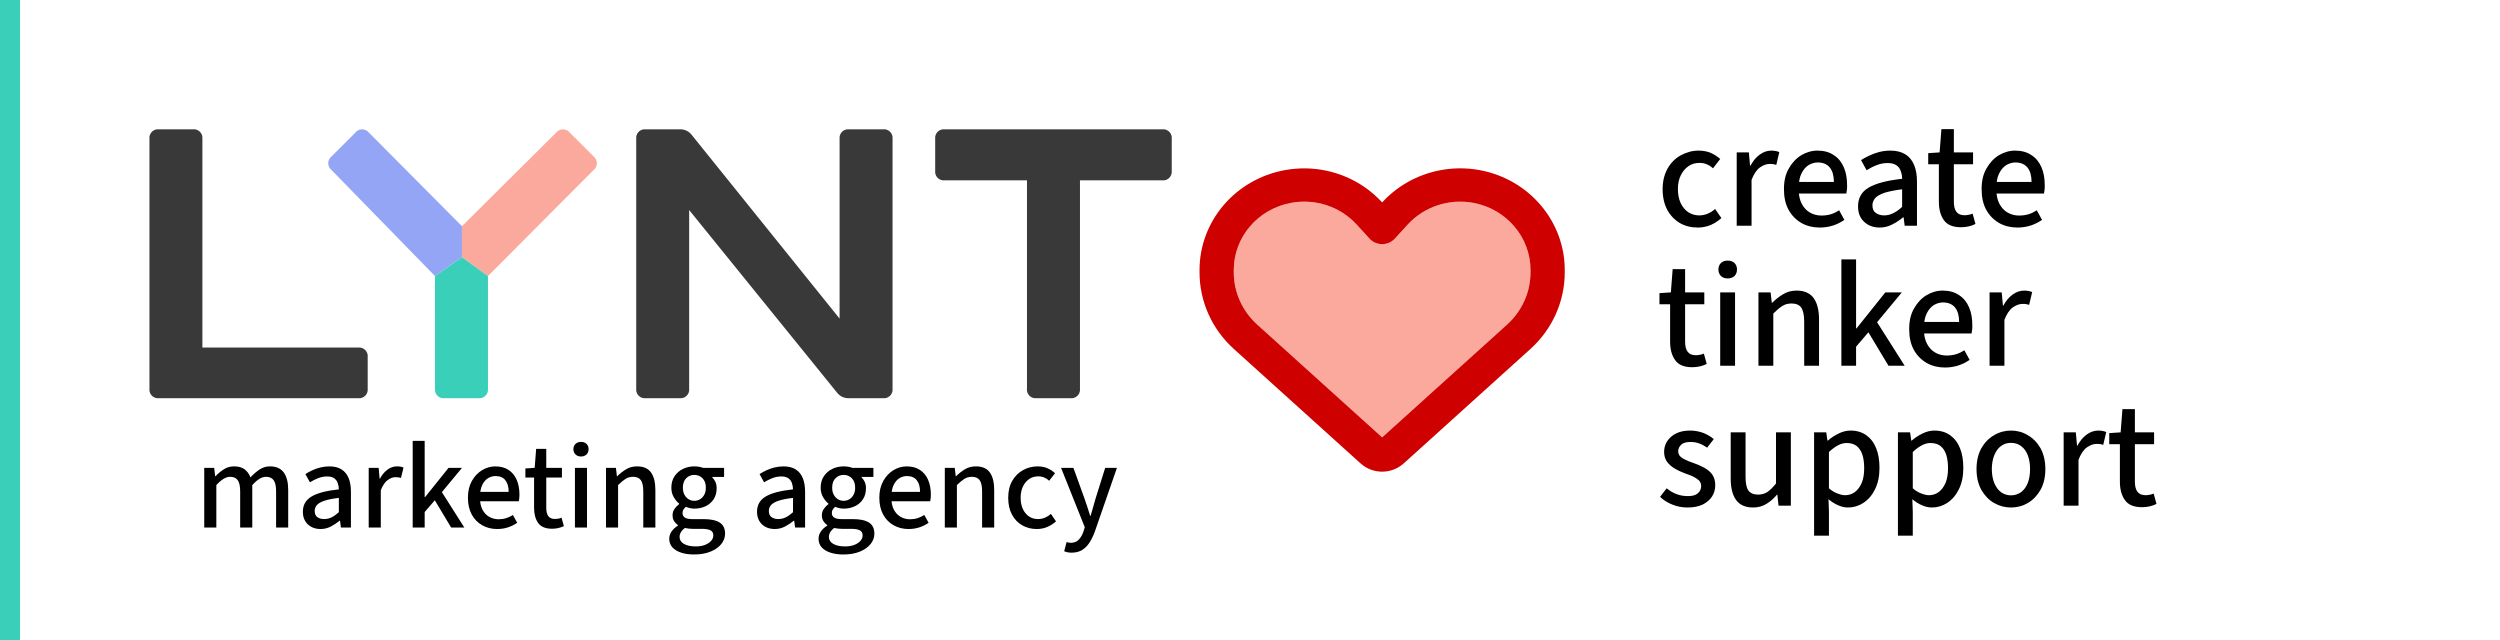 <?xml version="1.0" encoding="UTF-8" standalone="no"?> <svg xmlns="http://www.w3.org/2000/svg" xmlns:xlink="http://www.w3.org/1999/xlink" xmlns:serif="http://www.serif.com/" width="100%" height="100%" viewBox="0 0 250 64" version="1.1" xml:space="preserve" style="fill-rule:evenodd;clip-rule:evenodd;stroke-linejoin:round;stroke-miterlimit:2;"> <g> <g> <path d="M14.945,38.868L14.945,13.883C14.892,13.41 15.233,12.983 15.706,12.931C15.769,12.924 15.833,12.924 15.896,12.931L19.286,12.931C19.759,12.878 20.186,13.219 20.239,13.692C20.246,13.756 20.246,13.82 20.239,13.883L20.239,34.755L35.817,34.755C36.291,34.703 36.717,35.044 36.769,35.517C36.776,35.581 36.776,35.644 36.769,35.708L36.769,38.869C36.822,39.342 36.481,39.769 36.007,39.821C35.944,39.828 35.88,39.829 35.817,39.822L15.896,39.822C15.423,39.874 14.996,39.532 14.944,39.059C14.937,38.996 14.937,38.931 14.945,38.868" style="fill:#393939;fill-rule:nonzero;"></path> <path d="M63.622,38.868L63.622,13.883C63.569,13.41 63.91,12.983 64.384,12.931C64.447,12.924 64.51,12.924 64.573,12.931L68.001,12.931C68.464,12.918 68.904,13.131 69.181,13.502L83.959,31.86L83.959,13.883C83.907,13.409 84.249,12.982 84.723,12.931C84.786,12.924 84.85,12.924 84.913,12.931L88.303,12.931C88.777,12.878 89.204,13.22 89.256,13.695C89.263,13.757 89.263,13.82 89.256,13.883L89.256,38.868C89.308,39.342 88.966,39.768 88.492,39.821C88.429,39.828 88.366,39.828 88.303,39.821L84.875,39.821C84.412,39.833 83.971,39.621 83.693,39.25L68.916,21.005L68.916,38.868C68.969,39.341 68.628,39.768 68.154,39.82C68.091,39.828 68.028,39.828 67.965,39.821L64.573,39.821C64.1,39.873 63.674,39.531 63.622,39.058C63.615,38.995 63.615,38.931 63.622,38.868" style="fill:#393939;fill-rule:nonzero;"></path> <path d="M102.698,38.868L102.698,18.034L94.471,18.034C93.997,18.087 93.571,17.745 93.519,17.272C93.512,17.209 93.512,17.145 93.519,17.082L93.519,13.883C93.466,13.41 93.807,12.983 94.281,12.931C94.344,12.924 94.408,12.924 94.471,12.931L116.222,12.931C116.695,12.878 117.122,13.22 117.174,13.693C117.181,13.757 117.181,13.82 117.174,13.883L117.174,17.082C117.227,17.555 116.885,17.982 116.412,18.034C116.349,18.041 116.285,18.041 116.222,18.034L107.997,18.034L107.997,38.868C108.05,39.341 107.709,39.768 107.235,39.821C107.172,39.828 107.108,39.828 107.044,39.821L103.647,39.821C103.173,39.873 102.747,39.531 102.695,39.058C102.688,38.995 102.688,38.931 102.695,38.868" style="fill:#393939;fill-rule:nonzero;"></path> <path d="M43.5,27.606L33.147,16.997C32.775,16.699 32.715,16.155 33.013,15.783C33.053,15.734 33.097,15.689 33.147,15.65L35.539,13.257C35.837,12.885 36.38,12.825 36.752,13.123C36.801,13.162 36.846,13.207 36.886,13.257L46.197,22.62L46.197,25.721L43.5,27.606Z" style="fill:#94a5f5;fill-rule:nonzero;"></path> <path d="M48.795,27.608L59.363,16.997C59.735,16.699 59.795,16.155 59.496,15.783C59.457,15.734 59.412,15.689 59.363,15.649L56.97,13.257C56.672,12.885 56.129,12.825 55.758,13.123C55.708,13.162 55.663,13.207 55.623,13.257L46.197,22.62L46.197,25.721L48.795,27.608Z" style="fill:#fba89d;fill-rule:nonzero;"></path> <path d="M48.795,27.608L48.795,38.868C48.847,39.342 48.505,39.769 48.031,39.821C47.968,39.827 47.905,39.827 47.842,39.821L44.452,39.821C43.979,39.873 43.552,39.532 43.499,39.059C43.492,38.996 43.492,38.931 43.499,38.868L43.5,27.606L46.197,25.721L48.795,27.608Z" style="fill:#39cfb9;fill-rule:nonzero;"></path> </g> <path d="M20.424,52.755L20.424,46.784L21.419,46.784L21.515,47.623L21.551,47.623C21.808,47.35 22.089,47.117 22.393,46.925C22.697,46.733 23.032,46.637 23.397,46.637C23.846,46.637 24.2,46.736 24.461,46.932C24.721,47.128 24.916,47.398 25.045,47.74C25.344,47.417 25.65,47.152 25.964,46.946C26.278,46.74 26.62,46.637 26.99,46.637C27.616,46.637 28.077,46.84 28.374,47.246C28.671,47.652 28.82,48.234 28.82,48.992L28.82,52.755L27.61,52.755L27.61,49.148C27.61,48.623 27.529,48.247 27.366,48.02C27.203,47.793 26.947,47.68 26.597,47.68C26.387,47.68 26.17,47.748 25.945,47.884C25.721,48.02 25.482,48.229 25.227,48.509L25.227,52.755L24.017,52.755L24.017,49.148C24.017,48.623 23.936,48.247 23.773,48.02C23.61,47.793 23.354,47.68 23.004,47.68C22.593,47.68 22.136,47.956 21.634,48.509L21.634,52.755L20.424,52.755Z" style="fill-rule:nonzero;"></path> <path d="M32.051,52.902C31.71,52.902 31.407,52.832 31.14,52.692C30.874,52.552 30.665,52.353 30.513,52.095C30.362,51.836 30.286,51.53 30.286,51.177C30.286,50.506 30.574,49.998 31.15,49.653C31.726,49.308 32.638,49.069 33.885,48.936C33.88,48.711 33.843,48.499 33.774,48.302C33.704,48.104 33.585,47.946 33.416,47.825C33.247,47.705 33.016,47.645 32.72,47.645C32.404,47.645 32.1,47.703 31.809,47.819C31.518,47.935 31.246,48.072 30.993,48.23L30.54,47.407C30.741,47.276 30.967,47.152 31.219,47.034C31.47,46.915 31.741,46.82 32.031,46.748C32.321,46.676 32.625,46.639 32.943,46.639C33.432,46.639 33.835,46.739 34.152,46.94C34.468,47.14 34.704,47.429 34.86,47.806C35.015,48.182 35.093,48.636 35.093,49.165L35.093,52.755L34.092,52.755L34.004,52.072L33.96,52.072C33.678,52.303 33.381,52.499 33.068,52.66C32.755,52.821 32.416,52.902 32.051,52.902ZM32.412,51.906C32.678,51.906 32.927,51.849 33.159,51.734C33.391,51.619 33.633,51.448 33.885,51.221L33.885,49.788C33.28,49.859 32.802,49.954 32.449,50.071C32.097,50.189 31.845,50.332 31.695,50.5C31.544,50.669 31.469,50.867 31.469,51.095C31.469,51.385 31.56,51.593 31.742,51.718C31.924,51.844 32.148,51.906 32.412,51.906Z" style="fill-rule:nonzero;"></path> <path d="M36.87,52.755L36.87,46.784L37.865,46.784L37.961,47.86L37.998,47.86C38.205,47.474 38.456,47.174 38.75,46.959C39.045,46.745 39.36,46.637 39.695,46.637C39.836,46.637 39.959,46.647 40.062,46.665C40.165,46.683 40.262,46.715 40.352,46.76L40.099,47.79C40.01,47.765 39.926,47.747 39.847,47.735C39.768,47.723 39.665,47.716 39.539,47.716C39.294,47.716 39.038,47.813 38.77,48.005C38.503,48.198 38.273,48.536 38.08,49.019L38.08,52.755L36.87,52.755Z" style="fill-rule:nonzero;"></path> <path d="M41.269,52.755L41.269,44.088L42.467,44.088L42.467,49.715L42.503,49.715L44.856,46.784L46.199,46.784L44.187,49.212L46.434,52.755L45.116,52.755L43.48,50.027L42.467,51.202L42.467,52.755L41.269,52.755Z" style="fill-rule:nonzero;"></path> <path d="M49.714,52.902C49.166,52.902 48.671,52.778 48.228,52.53C47.785,52.282 47.435,51.926 47.178,51.46C46.922,50.994 46.793,50.43 46.793,49.768C46.793,49.119 46.925,48.562 47.188,48.095C47.452,47.628 47.791,47.269 48.207,47.017C48.623,46.765 49.063,46.639 49.528,46.639C50.055,46.639 50.499,46.758 50.858,46.996C51.218,47.233 51.489,47.563 51.671,47.985C51.854,48.407 51.945,48.898 51.945,49.456C51.945,49.573 51.94,49.686 51.93,49.798C51.92,49.909 51.904,50.018 51.881,50.124L47.682,50.124L47.682,49.188L50.866,49.188C50.866,48.685 50.755,48.296 50.533,48.019C50.311,47.743 49.983,47.605 49.548,47.605C49.298,47.605 49.055,47.673 48.818,47.81C48.581,47.947 48.385,48.173 48.229,48.487C48.074,48.801 47.996,49.226 47.996,49.763C47.996,50.251 48.081,50.655 48.251,50.974C48.421,51.293 48.648,51.531 48.932,51.689C49.216,51.847 49.525,51.926 49.857,51.926C50.132,51.926 50.389,51.888 50.628,51.812C50.867,51.735 51.088,51.63 51.292,51.497L51.72,52.28C51.454,52.466 51.152,52.617 50.813,52.731C50.474,52.845 50.108,52.902 49.714,52.902Z" style="fill-rule:nonzero;"></path> <path d="M55.212,52.873C54.549,52.873 54.083,52.68 53.813,52.293C53.543,51.907 53.408,51.406 53.408,50.791L53.408,47.752L52.539,47.752L52.539,46.845L53.468,46.786L53.615,44.89L54.626,44.89L54.626,46.786L56.193,46.786L56.193,47.752L54.626,47.752L54.626,50.8C54.626,51.155 54.694,51.426 54.831,51.615C54.968,51.803 55.192,51.897 55.504,51.897C55.611,51.897 55.719,51.888 55.828,51.869C55.937,51.85 56.045,51.814 56.152,51.761L56.388,52.614C56.233,52.689 56.055,52.75 55.852,52.799C55.65,52.848 55.436,52.873 55.212,52.873Z" style="fill-rule:nonzero;"></path> <path d="M57.493,52.755L57.493,46.786L58.701,46.786L58.701,52.755L57.493,52.755ZM58.1,45.65C57.879,45.65 57.697,45.582 57.554,45.447C57.412,45.312 57.34,45.134 57.34,44.913C57.34,44.696 57.412,44.521 57.554,44.388C57.697,44.255 57.879,44.189 58.1,44.189C58.324,44.189 58.507,44.255 58.648,44.388C58.788,44.521 58.859,44.696 58.859,44.913C58.859,45.134 58.788,45.312 58.648,45.447C58.507,45.582 58.324,45.65 58.1,45.65Z" style="fill-rule:nonzero;"></path> <path d="M60.599,52.755L60.599,46.784L61.593,46.784L61.69,47.618L61.726,47.618C62.004,47.344 62.302,47.112 62.619,46.922C62.937,46.732 63.3,46.637 63.707,46.637C64.345,46.637 64.81,46.84 65.101,47.246C65.392,47.652 65.537,48.234 65.537,48.992L65.537,52.755L64.328,52.755L64.328,49.148C64.328,48.623 64.247,48.247 64.087,48.02C63.926,47.793 63.665,47.68 63.302,47.68C63.019,47.68 62.768,47.75 62.55,47.89C62.331,48.03 62.084,48.236 61.808,48.509L61.808,52.755L60.599,52.755Z" style="fill-rule:nonzero;"></path> <path d="M69.403,55.448C68.922,55.448 68.495,55.388 68.12,55.267C67.746,55.146 67.454,54.97 67.242,54.737C67.031,54.505 66.925,54.216 66.925,53.87C66.925,53.613 67.002,53.373 67.155,53.151C67.308,52.928 67.52,52.731 67.793,52.559L67.793,52.51C67.643,52.408 67.516,52.277 67.412,52.117C67.308,51.956 67.256,51.758 67.256,51.522C67.256,51.281 67.326,51.064 67.464,50.871C67.603,50.678 67.754,50.524 67.915,50.411L67.915,50.362C67.716,50.207 67.537,49.991 67.376,49.714C67.215,49.437 67.135,49.123 67.135,48.773C67.135,48.327 67.241,47.944 67.454,47.624C67.667,47.305 67.948,47.061 68.297,46.891C68.646,46.722 69.025,46.637 69.436,46.637C69.603,46.637 69.76,46.651 69.908,46.677C70.056,46.704 70.187,46.739 70.3,46.784L72.409,46.784L72.409,47.696L71.229,47.696L71.229,47.745C71.358,47.868 71.462,48.018 71.544,48.195C71.625,48.373 71.665,48.581 71.665,48.821C71.665,49.251 71.566,49.618 71.367,49.922C71.168,50.226 70.9,50.459 70.563,50.62C70.226,50.781 69.85,50.862 69.436,50.862C69.3,50.862 69.16,50.847 69.014,50.816C68.869,50.784 68.726,50.74 68.588,50.682C68.493,50.765 68.414,50.853 68.35,50.948C68.285,51.043 68.253,51.167 68.253,51.319C68.253,51.496 68.327,51.639 68.473,51.748C68.62,51.857 68.882,51.912 69.259,51.912L70.37,51.912C71.077,51.912 71.61,52.027 71.969,52.256C72.328,52.486 72.507,52.855 72.507,53.362C72.507,53.744 72.38,54.092 72.127,54.407C71.873,54.722 71.514,54.974 71.049,55.164C70.585,55.353 70.036,55.448 69.403,55.448ZM69.436,50.081C69.646,50.081 69.837,50.028 70.01,49.923C70.183,49.818 70.322,49.668 70.427,49.472C70.533,49.277 70.585,49.044 70.585,48.773C70.585,48.362 70.474,48.046 70.251,47.824C70.029,47.601 69.757,47.49 69.436,47.49C69.115,47.49 68.843,47.601 68.62,47.824C68.397,48.046 68.286,48.362 68.286,48.773C68.286,49.044 68.339,49.277 68.444,49.472C68.549,49.668 68.688,49.818 68.861,49.923C69.034,50.028 69.226,50.081 69.436,50.081ZM69.582,54.643C69.932,54.643 70.237,54.592 70.498,54.491C70.759,54.389 70.963,54.255 71.111,54.088C71.258,53.921 71.332,53.742 71.332,53.553C71.332,53.298 71.236,53.123 71.043,53.028C70.85,52.933 70.571,52.885 70.206,52.885L69.283,52.885C69.148,52.885 69.014,52.878 68.881,52.863C68.749,52.849 68.619,52.828 68.492,52.799C68.305,52.935 68.17,53.079 68.085,53.23C68,53.381 67.958,53.535 67.958,53.691C67.958,53.987 68.103,54.22 68.394,54.389C68.685,54.558 69.081,54.643 69.582,54.643Z" style="fill-rule:nonzero;"></path> <path d="M77.468,52.902C77.127,52.902 76.823,52.832 76.556,52.692C76.29,52.552 76.081,52.353 75.929,52.095C75.778,51.836 75.702,51.53 75.702,51.177C75.702,50.506 75.99,49.998 76.567,49.653C77.143,49.308 78.054,49.069 79.301,48.936C79.296,48.711 79.259,48.499 79.19,48.302C79.121,48.104 79.002,47.946 78.833,47.825C78.664,47.705 78.432,47.645 78.137,47.645C77.82,47.645 77.516,47.703 77.225,47.819C76.934,47.935 76.662,48.072 76.409,48.23L75.956,47.407C76.157,47.276 76.384,47.152 76.635,47.034C76.886,46.915 77.157,46.82 77.447,46.748C77.737,46.676 78.041,46.639 78.359,46.639C78.848,46.639 79.251,46.739 79.568,46.94C79.885,47.14 80.121,47.429 80.276,47.806C80.432,48.182 80.509,48.636 80.509,49.165L80.509,52.755L79.509,52.755L79.42,52.072L79.376,52.072C79.094,52.303 78.797,52.499 78.484,52.66C78.171,52.821 77.832,52.902 77.468,52.902ZM77.829,51.906C78.095,51.906 78.343,51.849 78.575,51.734C78.807,51.619 79.049,51.448 79.301,51.221L79.301,49.788C78.697,49.859 78.218,49.954 77.866,50.071C77.513,50.189 77.262,50.332 77.111,50.5C76.96,50.669 76.885,50.867 76.885,51.095C76.885,51.385 76.976,51.593 77.159,51.718C77.341,51.844 77.564,51.906 77.829,51.906Z" style="fill-rule:nonzero;"></path> <path d="M84.334,55.448C83.853,55.448 83.426,55.388 83.051,55.267C82.677,55.146 82.385,54.97 82.173,54.737C81.962,54.505 81.856,54.216 81.856,53.87C81.856,53.613 81.933,53.373 82.086,53.151C82.239,52.928 82.452,52.731 82.724,52.559L82.724,52.51C82.574,52.408 82.447,52.277 82.343,52.117C82.239,51.956 82.187,51.758 82.187,51.522C82.187,51.281 82.257,51.064 82.396,50.871C82.534,50.678 82.685,50.524 82.846,50.411L82.846,50.362C82.648,50.207 82.468,49.991 82.307,49.714C82.146,49.437 82.066,49.123 82.066,48.773C82.066,48.327 82.172,47.944 82.385,47.624C82.598,47.305 82.879,47.061 83.228,46.891C83.577,46.722 83.956,46.637 84.367,46.637C84.534,46.637 84.691,46.651 84.839,46.677C84.987,46.704 85.118,46.739 85.231,46.784L87.34,46.784L87.34,47.696L86.161,47.696L86.161,47.745C86.289,47.868 86.394,48.018 86.475,48.195C86.556,48.373 86.596,48.581 86.596,48.821C86.596,49.251 86.497,49.618 86.298,49.922C86.099,50.226 85.831,50.459 85.494,50.62C85.157,50.781 84.781,50.862 84.367,50.862C84.231,50.862 84.091,50.847 83.945,50.816C83.8,50.784 83.658,50.74 83.519,50.682C83.424,50.765 83.345,50.853 83.281,50.948C83.216,51.043 83.184,51.167 83.184,51.319C83.184,51.496 83.258,51.639 83.404,51.748C83.552,51.857 83.813,51.912 84.19,51.912L85.301,51.912C86.008,51.912 86.541,52.027 86.9,52.256C87.259,52.486 87.438,52.855 87.438,53.362C87.438,53.744 87.311,54.092 87.058,54.407C86.804,54.722 86.445,54.974 85.981,55.164C85.516,55.353 84.967,55.448 84.334,55.448ZM84.367,50.081C84.577,50.081 84.768,50.028 84.941,49.923C85.114,49.818 85.253,49.668 85.359,49.472C85.464,49.277 85.516,49.044 85.516,48.773C85.516,48.362 85.405,48.046 85.182,47.824C84.96,47.601 84.688,47.49 84.367,47.49C84.046,47.49 83.774,47.601 83.551,47.824C83.328,48.046 83.217,48.362 83.217,48.773C83.217,49.044 83.27,49.277 83.375,49.472C83.48,49.668 83.619,49.818 83.792,49.923C83.965,50.028 84.157,50.081 84.367,50.081ZM84.513,54.643C84.863,54.643 85.168,54.592 85.429,54.491C85.69,54.389 85.894,54.255 86.042,54.088C86.189,53.921 86.263,53.742 86.263,53.553C86.263,53.298 86.167,53.123 85.974,53.028C85.781,52.933 85.502,52.885 85.137,52.885L84.215,52.885C84.079,52.885 83.945,52.878 83.812,52.863C83.68,52.849 83.55,52.828 83.423,52.799C83.236,52.935 83.101,53.079 83.016,53.23C82.931,53.381 82.889,53.535 82.889,53.691C82.889,53.987 83.034,54.22 83.325,54.389C83.616,54.558 84.012,54.643 84.513,54.643Z" style="fill-rule:nonzero;"></path> <path d="M90.854,52.902C90.306,52.902 89.81,52.778 89.368,52.53C88.925,52.282 88.575,51.926 88.318,51.46C88.061,50.994 87.933,50.43 87.933,49.768C87.933,49.119 88.065,48.562 88.328,48.095C88.591,47.628 88.931,47.269 89.347,47.017C89.763,46.765 90.203,46.639 90.668,46.639C91.195,46.639 91.638,46.758 91.998,46.996C92.358,47.233 92.629,47.563 92.811,47.985C92.994,48.407 93.085,48.898 93.085,49.456C93.085,49.573 93.08,49.686 93.07,49.798C93.06,49.909 93.044,50.018 93.021,50.124L88.821,50.124L88.821,49.188L92.006,49.188C92.006,48.685 91.895,48.296 91.673,48.019C91.451,47.743 91.123,47.605 90.688,47.605C90.438,47.605 90.195,47.673 89.958,47.81C89.721,47.947 89.525,48.173 89.369,48.487C89.213,48.801 89.136,49.226 89.136,49.763C89.136,50.251 89.221,50.655 89.39,50.974C89.56,51.293 89.787,51.531 90.072,51.689C90.356,51.847 90.664,51.926 90.997,51.926C91.272,51.926 91.529,51.888 91.768,51.812C92.007,51.735 92.228,51.63 92.432,51.497L92.86,52.28C92.594,52.466 92.292,52.617 91.953,52.731C91.614,52.845 91.248,52.902 90.854,52.902Z" style="fill-rule:nonzero;"></path> <path d="M94.481,52.755L94.481,46.784L95.475,46.784L95.572,47.618L95.608,47.618C95.886,47.344 96.184,47.112 96.501,46.922C96.819,46.732 97.182,46.637 97.589,46.637C98.227,46.637 98.692,46.84 98.983,47.246C99.274,47.652 99.419,48.234 99.419,48.992L99.419,52.755L98.21,52.755L98.21,49.148C98.21,48.623 98.129,48.247 97.969,48.02C97.808,47.793 97.547,47.68 97.184,47.68C96.901,47.68 96.65,47.75 96.432,47.89C96.213,48.03 95.966,48.236 95.69,48.509L95.69,52.755L94.481,52.755Z" style="fill-rule:nonzero;"></path> <path d="M103.683,52.902C103.14,52.902 102.653,52.778 102.222,52.531C101.79,52.284 101.449,51.928 101.198,51.462C100.947,50.996 100.821,50.434 100.821,49.778C100.821,49.113 100.957,48.547 101.227,48.08C101.498,47.613 101.857,47.257 102.305,47.01C102.753,46.763 103.236,46.639 103.753,46.639C104.14,46.639 104.477,46.704 104.762,46.832C105.047,46.961 105.294,47.124 105.503,47.323L104.917,48.077C104.777,47.943 104.616,47.835 104.434,47.755C104.251,47.675 104.044,47.635 103.812,47.635C103.476,47.635 103.177,47.724 102.916,47.904C102.654,48.083 102.447,48.332 102.294,48.651C102.14,48.97 102.064,49.346 102.064,49.778C102.064,50.203 102.137,50.575 102.284,50.893C102.431,51.211 102.633,51.46 102.892,51.638C103.15,51.817 103.45,51.906 103.792,51.906C104.047,51.906 104.285,51.858 104.507,51.762C104.729,51.665 104.924,51.541 105.093,51.39L105.6,52.135C105.349,52.366 105.061,52.552 104.736,52.692C104.41,52.832 104.06,52.902 103.683,52.902Z" style="fill-rule:nonzero;"></path> <path d="M107.158,55.266C107.009,55.266 106.874,55.253 106.755,55.229C106.635,55.204 106.523,55.172 106.418,55.132L106.659,54.208C106.74,54.232 106.815,54.25 106.885,54.263C106.954,54.275 107.022,54.282 107.087,54.282C107.414,54.282 107.68,54.172 107.885,53.953C108.091,53.735 108.247,53.46 108.354,53.131L108.478,52.724L106.106,46.784L107.341,46.784L108.464,49.896C108.557,50.156 108.65,50.431 108.743,50.72C108.835,51.01 108.926,51.296 109.016,51.581L109.065,51.581C109.147,51.304 109.228,51.021 109.308,50.732C109.388,50.443 109.467,50.164 109.544,49.896L110.52,46.784L111.694,46.784L109.491,53.135C109.338,53.555 109.16,53.925 108.957,54.246C108.754,54.567 108.508,54.817 108.218,54.996C107.928,55.176 107.575,55.266 107.158,55.266Z" style="fill-rule:nonzero;"></path> </g> <g transform="matrix(1.236,0,0,1.236,-13.375,-18.044)"> <g transform="matrix(12.134,0,0,12.134,144.815,32.863)"> <path d="M0.278,0.012C0.233,0.012 0.193,0.002 0.158,-0.018C0.123,-0.039 0.095,-0.068 0.074,-0.106C0.054,-0.144 0.043,-0.19 0.043,-0.244C0.043,-0.298 0.055,-0.344 0.077,-0.383C0.099,-0.421 0.128,-0.45 0.165,-0.47C0.202,-0.49 0.241,-0.501 0.283,-0.501C0.315,-0.501 0.343,-0.495 0.366,-0.485C0.389,-0.474 0.41,-0.461 0.427,-0.445L0.379,-0.383C0.367,-0.394 0.354,-0.403 0.339,-0.409C0.324,-0.416 0.307,-0.419 0.288,-0.419C0.261,-0.419 0.236,-0.412 0.215,-0.397C0.193,-0.382 0.177,-0.362 0.164,-0.336C0.151,-0.31 0.145,-0.279 0.145,-0.244C0.145,-0.209 0.151,-0.178 0.163,-0.152C0.175,-0.126 0.192,-0.106 0.213,-0.091C0.234,-0.077 0.259,-0.069 0.287,-0.069C0.307,-0.069 0.327,-0.073 0.345,-0.081C0.363,-0.089 0.379,-0.099 0.393,-0.112L0.435,-0.051C0.414,-0.032 0.39,-0.017 0.364,-0.005C0.337,0.006 0.309,0.012 0.278,0.012Z" style="fill-rule:nonzero;"></path> </g> <g transform="matrix(12.134,0,0,12.134,150.385,32.863)"> <path d="M0.078,-0L0.078,-0.489L0.159,-0.489L0.167,-0.401L0.17,-0.401C0.187,-0.432 0.207,-0.457 0.231,-0.474C0.256,-0.492 0.281,-0.501 0.309,-0.501C0.32,-0.501 0.33,-0.5 0.339,-0.498C0.347,-0.497 0.355,-0.494 0.362,-0.491L0.342,-0.406C0.335,-0.408 0.328,-0.41 0.321,-0.411C0.315,-0.412 0.306,-0.412 0.296,-0.412C0.276,-0.412 0.255,-0.404 0.233,-0.389C0.211,-0.373 0.192,-0.345 0.177,-0.306L0.177,-0L0.078,-0Z" style="fill-rule:nonzero;"></path> </g> <g transform="matrix(12.134,0,0,12.134,154.632,32.863)"> <path d="M0.282,0.012C0.237,0.012 0.196,0.002 0.16,-0.018C0.124,-0.039 0.095,-0.068 0.074,-0.106C0.053,-0.144 0.043,-0.19 0.043,-0.244C0.043,-0.298 0.053,-0.343 0.075,-0.381C0.097,-0.42 0.124,-0.449 0.158,-0.47C0.192,-0.49 0.228,-0.501 0.266,-0.501C0.31,-0.501 0.346,-0.491 0.375,-0.471C0.405,-0.452 0.427,-0.425 0.442,-0.39C0.457,-0.356 0.464,-0.316 0.464,-0.27C0.464,-0.26 0.464,-0.251 0.463,-0.242C0.462,-0.233 0.461,-0.224 0.459,-0.215L0.115,-0.215L0.115,-0.292L0.376,-0.292C0.376,-0.333 0.367,-0.365 0.349,-0.388C0.331,-0.41 0.304,-0.422 0.268,-0.422C0.248,-0.422 0.228,-0.416 0.208,-0.405C0.189,-0.393 0.173,-0.375 0.16,-0.349C0.147,-0.324 0.141,-0.289 0.141,-0.245C0.141,-0.205 0.148,-0.172 0.162,-0.146C0.176,-0.12 0.194,-0.1 0.218,-0.087C0.241,-0.074 0.266,-0.068 0.293,-0.068C0.316,-0.068 0.337,-0.071 0.357,-0.077C0.376,-0.083 0.394,-0.092 0.411,-0.103L0.446,-0.039C0.424,-0.024 0.399,-0.011 0.372,-0.002C0.344,0.007 0.314,0.012 0.282,0.012Z" style="fill-rule:nonzero;"></path> </g> <g transform="matrix(12.134,0,0,12.134,160.553,32.863)"> <path d="M0.193,0.012C0.165,0.012 0.14,0.006 0.119,-0.005C0.097,-0.017 0.08,-0.033 0.067,-0.054C0.055,-0.075 0.049,-0.1 0.049,-0.129C0.049,-0.184 0.072,-0.226 0.119,-0.254C0.167,-0.282 0.241,-0.302 0.343,-0.313C0.343,-0.331 0.34,-0.348 0.334,-0.364C0.328,-0.381 0.319,-0.394 0.305,-0.403C0.291,-0.413 0.272,-0.418 0.248,-0.418C0.222,-0.418 0.197,-0.414 0.173,-0.404C0.149,-0.395 0.127,-0.383 0.106,-0.37L0.069,-0.438C0.086,-0.448 0.104,-0.459 0.125,-0.468C0.146,-0.478 0.168,-0.486 0.191,-0.492C0.215,-0.498 0.24,-0.501 0.266,-0.501C0.306,-0.501 0.339,-0.492 0.365,-0.476C0.391,-0.46 0.41,-0.436 0.423,-0.405C0.436,-0.374 0.442,-0.337 0.442,-0.294L0.442,-0L0.36,-0L0.353,-0.056L0.349,-0.056C0.326,-0.037 0.302,-0.021 0.276,-0.008C0.251,0.005 0.223,0.012 0.193,0.012ZM0.223,-0.069C0.244,-0.069 0.265,-0.074 0.284,-0.084C0.303,-0.093 0.323,-0.107 0.343,-0.126L0.343,-0.243C0.294,-0.237 0.255,-0.229 0.226,-0.22C0.197,-0.21 0.176,-0.198 0.164,-0.185C0.152,-0.171 0.145,-0.155 0.145,-0.136C0.145,-0.112 0.153,-0.095 0.168,-0.085C0.183,-0.075 0.201,-0.069 0.223,-0.069Z" style="fill-rule:nonzero;"></path> </g> <g transform="matrix(12.134,0,0,12.134,166.559,32.863)"> <path d="M0.241,0.01C0.186,0.01 0.148,-0.006 0.126,-0.038C0.104,-0.069 0.093,-0.11 0.093,-0.161L0.093,-0.41L0.022,-0.41L0.022,-0.484L0.098,-0.489L0.11,-0.644L0.193,-0.644L0.193,-0.489L0.321,-0.489L0.321,-0.41L0.193,-0.41L0.193,-0.16C0.193,-0.131 0.198,-0.109 0.21,-0.093C0.221,-0.078 0.239,-0.07 0.265,-0.07C0.273,-0.07 0.282,-0.071 0.291,-0.073C0.3,-0.074 0.309,-0.077 0.318,-0.081L0.337,-0.012C0.324,-0.005 0.31,-0 0.293,0.004C0.277,0.008 0.259,0.01 0.241,0.01Z" style="fill-rule:nonzero;"></path> </g> <g transform="matrix(12.134,0,0,12.134,170.624,32.863)"> <path d="M0.282,0.012C0.237,0.012 0.196,0.002 0.16,-0.018C0.124,-0.039 0.095,-0.068 0.074,-0.106C0.053,-0.144 0.043,-0.19 0.043,-0.244C0.043,-0.298 0.053,-0.343 0.075,-0.381C0.097,-0.42 0.124,-0.449 0.158,-0.47C0.192,-0.49 0.228,-0.501 0.266,-0.501C0.31,-0.501 0.346,-0.491 0.375,-0.471C0.405,-0.452 0.427,-0.425 0.442,-0.39C0.457,-0.356 0.464,-0.316 0.464,-0.27C0.464,-0.26 0.464,-0.251 0.463,-0.242C0.462,-0.233 0.461,-0.224 0.459,-0.215L0.115,-0.215L0.115,-0.292L0.376,-0.292C0.376,-0.333 0.367,-0.365 0.349,-0.388C0.331,-0.41 0.304,-0.422 0.268,-0.422C0.248,-0.422 0.228,-0.416 0.208,-0.405C0.189,-0.393 0.173,-0.375 0.16,-0.349C0.147,-0.324 0.141,-0.289 0.141,-0.245C0.141,-0.205 0.148,-0.172 0.162,-0.146C0.176,-0.12 0.194,-0.1 0.218,-0.087C0.241,-0.074 0.266,-0.068 0.293,-0.068C0.316,-0.068 0.337,-0.071 0.357,-0.077C0.376,-0.083 0.394,-0.092 0.411,-0.103L0.446,-0.039C0.424,-0.024 0.399,-0.011 0.372,-0.002C0.344,0.007 0.314,0.012 0.282,0.012Z" style="fill-rule:nonzero;"></path> </g> <g transform="matrix(12.134,0,0,12.134,144.815,44.188)"> <path d="M0.241,0.01C0.186,0.01 0.148,-0.006 0.126,-0.038C0.104,-0.069 0.093,-0.11 0.093,-0.161L0.093,-0.41L0.022,-0.41L0.022,-0.484L0.098,-0.489L0.11,-0.644L0.193,-0.644L0.193,-0.489L0.321,-0.489L0.321,-0.41L0.193,-0.41L0.193,-0.16C0.193,-0.131 0.198,-0.109 0.21,-0.093C0.221,-0.078 0.239,-0.07 0.265,-0.07C0.273,-0.07 0.282,-0.071 0.291,-0.073C0.3,-0.074 0.309,-0.077 0.318,-0.081L0.337,-0.012C0.324,-0.005 0.31,-0 0.293,0.004C0.277,0.008 0.259,0.01 0.241,0.01Z" style="fill-rule:nonzero;"></path> </g> <g transform="matrix(12.134,0,0,12.134,149.062,44.188)"> <path d="M0.077,-0L0.077,-0.489L0.176,-0.489L0.176,-0L0.077,-0ZM0.127,-0.582C0.109,-0.582 0.094,-0.587 0.082,-0.598C0.071,-0.609 0.065,-0.624 0.065,-0.642C0.065,-0.66 0.071,-0.674 0.082,-0.685C0.094,-0.696 0.109,-0.701 0.127,-0.701C0.145,-0.701 0.16,-0.696 0.172,-0.685C0.183,-0.674 0.189,-0.66 0.189,-0.642C0.189,-0.624 0.183,-0.609 0.172,-0.598C0.16,-0.587 0.145,-0.582 0.127,-0.582Z" style="fill-rule:nonzero;"></path> </g> <g transform="matrix(12.134,0,0,12.134,152.144,44.188)"> <path d="M0.078,-0L0.078,-0.489L0.159,-0.489L0.167,-0.42L0.17,-0.42C0.193,-0.443 0.217,-0.462 0.243,-0.477C0.269,-0.493 0.299,-0.501 0.332,-0.501C0.384,-0.501 0.422,-0.484 0.446,-0.451C0.47,-0.418 0.482,-0.37 0.482,-0.308L0.482,-0L0.383,-0L0.383,-0.295C0.383,-0.338 0.376,-0.369 0.363,-0.388C0.35,-0.406 0.328,-0.415 0.299,-0.415C0.276,-0.415 0.255,-0.41 0.237,-0.398C0.219,-0.387 0.199,-0.37 0.177,-0.348L0.177,-0L0.078,-0Z" style="fill-rule:nonzero;"></path> </g> <g transform="matrix(12.134,0,0,12.134,158.854,44.188)"> <path d="M0.078,-0L0.078,-0.709L0.176,-0.709L0.176,-0.249L0.179,-0.249L0.371,-0.489L0.481,-0.489L0.316,-0.29L0.5,-0L0.392,-0L0.258,-0.223L0.176,-0.127L0.176,-0L0.078,-0Z" style="fill-rule:nonzero;"></path> </g> <g transform="matrix(12.134,0,0,12.134,164.764,44.188)"> <path d="M0.282,0.012C0.237,0.012 0.196,0.002 0.16,-0.018C0.124,-0.039 0.095,-0.068 0.074,-0.106C0.053,-0.144 0.043,-0.19 0.043,-0.244C0.043,-0.298 0.053,-0.343 0.075,-0.381C0.097,-0.42 0.124,-0.449 0.158,-0.47C0.192,-0.49 0.228,-0.501 0.266,-0.501C0.31,-0.501 0.346,-0.491 0.375,-0.471C0.405,-0.452 0.427,-0.425 0.442,-0.39C0.457,-0.356 0.464,-0.316 0.464,-0.27C0.464,-0.26 0.464,-0.251 0.463,-0.242C0.462,-0.233 0.461,-0.224 0.459,-0.215L0.115,-0.215L0.115,-0.292L0.376,-0.292C0.376,-0.333 0.367,-0.365 0.349,-0.388C0.331,-0.41 0.304,-0.422 0.268,-0.422C0.248,-0.422 0.228,-0.416 0.208,-0.405C0.189,-0.393 0.173,-0.375 0.16,-0.349C0.147,-0.324 0.141,-0.289 0.141,-0.245C0.141,-0.205 0.148,-0.172 0.162,-0.146C0.176,-0.12 0.194,-0.1 0.218,-0.087C0.241,-0.074 0.266,-0.068 0.293,-0.068C0.316,-0.068 0.337,-0.071 0.357,-0.077C0.376,-0.083 0.394,-0.092 0.411,-0.103L0.446,-0.039C0.424,-0.024 0.399,-0.011 0.372,-0.002C0.344,0.007 0.314,0.012 0.282,0.012Z" style="fill-rule:nonzero;"></path> </g> <g transform="matrix(12.134,0,0,12.134,170.843,44.188)"> <path d="M0.078,-0L0.078,-0.489L0.159,-0.489L0.167,-0.401L0.17,-0.401C0.187,-0.432 0.207,-0.457 0.231,-0.474C0.256,-0.492 0.281,-0.501 0.309,-0.501C0.32,-0.501 0.33,-0.5 0.339,-0.498C0.347,-0.497 0.355,-0.494 0.362,-0.491L0.342,-0.406C0.335,-0.408 0.328,-0.41 0.321,-0.411C0.315,-0.412 0.306,-0.412 0.296,-0.412C0.276,-0.412 0.255,-0.404 0.233,-0.389C0.211,-0.373 0.192,-0.345 0.177,-0.306L0.177,-0L0.078,-0Z" style="fill-rule:nonzero;"></path> </g> <g transform="matrix(12.134,0,0,12.134,144.815,55.513)"> <path d="M0.21,0.012C0.175,0.012 0.141,0.006 0.109,-0.007C0.077,-0.019 0.049,-0.037 0.026,-0.059L0.07,-0.116C0.092,-0.098 0.114,-0.085 0.137,-0.077C0.16,-0.068 0.185,-0.064 0.213,-0.064C0.242,-0.064 0.264,-0.07 0.278,-0.083C0.293,-0.096 0.3,-0.112 0.3,-0.131C0.3,-0.146 0.295,-0.158 0.285,-0.169C0.274,-0.179 0.261,-0.187 0.245,-0.195C0.229,-0.202 0.212,-0.209 0.194,-0.215C0.17,-0.224 0.147,-0.234 0.125,-0.247C0.104,-0.259 0.087,-0.274 0.073,-0.292C0.06,-0.31 0.053,-0.332 0.053,-0.358C0.053,-0.399 0.069,-0.433 0.1,-0.46C0.131,-0.487 0.173,-0.501 0.227,-0.501C0.258,-0.501 0.288,-0.495 0.315,-0.485C0.341,-0.474 0.365,-0.461 0.384,-0.444L0.34,-0.387C0.322,-0.399 0.305,-0.409 0.287,-0.415C0.269,-0.422 0.249,-0.425 0.228,-0.425C0.201,-0.425 0.18,-0.419 0.167,-0.407C0.154,-0.394 0.147,-0.38 0.147,-0.363C0.147,-0.35 0.152,-0.338 0.16,-0.329C0.168,-0.321 0.18,-0.313 0.195,-0.306C0.21,-0.299 0.227,-0.292 0.248,-0.285C0.273,-0.276 0.297,-0.266 0.319,-0.254C0.342,-0.242 0.36,-0.227 0.374,-0.208C0.387,-0.189 0.394,-0.166 0.394,-0.137C0.394,-0.109 0.387,-0.084 0.373,-0.062C0.359,-0.04 0.338,-0.022 0.311,-0.008C0.283,0.005 0.25,0.012 0.21,0.012Z" style="fill-rule:nonzero;"></path> </g> <g transform="matrix(12.134,0,0,12.134,149.972,55.513)"> <path d="M0.221,0.012C0.17,0.012 0.132,-0.005 0.108,-0.038C0.084,-0.071 0.072,-0.119 0.072,-0.181L0.072,-0.489L0.171,-0.489L0.171,-0.193C0.171,-0.15 0.177,-0.12 0.19,-0.101C0.204,-0.083 0.225,-0.074 0.254,-0.074C0.277,-0.074 0.298,-0.079 0.316,-0.091C0.334,-0.103 0.353,-0.122 0.374,-0.148L0.374,-0.489L0.473,-0.489L0.473,-0L0.391,-0L0.383,-0.074L0.381,-0.074C0.359,-0.048 0.335,-0.027 0.31,-0.012C0.284,0.004 0.255,0.012 0.221,0.012Z" style="fill-rule:nonzero;"></path> </g> <g transform="matrix(12.134,0,0,12.134,156.646,55.513)"> <path d="M0.078,0.2L0.078,-0.489L0.159,-0.489L0.167,-0.434L0.17,-0.434C0.191,-0.453 0.215,-0.468 0.241,-0.481C0.267,-0.494 0.294,-0.501 0.321,-0.501C0.363,-0.501 0.398,-0.49 0.426,-0.47C0.455,-0.449 0.477,-0.421 0.492,-0.383C0.507,-0.346 0.514,-0.302 0.514,-0.252C0.514,-0.196 0.504,-0.149 0.484,-0.109C0.465,-0.07 0.439,-0.04 0.407,-0.019C0.375,0.002 0.341,0.012 0.304,0.012C0.282,0.012 0.261,0.007 0.238,-0.003C0.216,-0.012 0.195,-0.026 0.174,-0.043L0.177,0.04L0.177,0.2L0.078,0.2ZM0.285,-0.07C0.309,-0.07 0.331,-0.077 0.35,-0.091C0.369,-0.105 0.384,-0.126 0.396,-0.153C0.407,-0.18 0.412,-0.212 0.412,-0.251C0.412,-0.285 0.408,-0.315 0.4,-0.34C0.392,-0.365 0.379,-0.384 0.362,-0.398C0.345,-0.411 0.323,-0.418 0.295,-0.418C0.276,-0.418 0.257,-0.413 0.238,-0.403C0.219,-0.393 0.198,-0.378 0.177,-0.358L0.177,-0.116C0.196,-0.099 0.216,-0.088 0.235,-0.081C0.253,-0.074 0.27,-0.07 0.285,-0.07Z" style="fill-rule:nonzero;"></path> </g> <g transform="matrix(12.134,0,0,12.134,163.429,55.513)"> <path d="M0.078,0.2L0.078,-0.489L0.159,-0.489L0.167,-0.434L0.17,-0.434C0.191,-0.453 0.215,-0.468 0.241,-0.481C0.267,-0.494 0.294,-0.501 0.321,-0.501C0.363,-0.501 0.398,-0.49 0.426,-0.47C0.455,-0.449 0.477,-0.421 0.492,-0.383C0.507,-0.346 0.514,-0.302 0.514,-0.252C0.514,-0.196 0.504,-0.149 0.484,-0.109C0.465,-0.07 0.439,-0.04 0.407,-0.019C0.375,0.002 0.341,0.012 0.304,0.012C0.282,0.012 0.261,0.007 0.238,-0.003C0.216,-0.012 0.195,-0.026 0.174,-0.043L0.177,0.04L0.177,0.2L0.078,0.2ZM0.285,-0.07C0.309,-0.07 0.331,-0.077 0.35,-0.091C0.369,-0.105 0.384,-0.126 0.396,-0.153C0.407,-0.18 0.412,-0.212 0.412,-0.251C0.412,-0.285 0.408,-0.315 0.4,-0.34C0.392,-0.365 0.379,-0.384 0.362,-0.398C0.345,-0.411 0.323,-0.418 0.295,-0.418C0.276,-0.418 0.257,-0.413 0.238,-0.403C0.219,-0.393 0.198,-0.378 0.177,-0.358L0.177,-0.116C0.196,-0.099 0.216,-0.088 0.235,-0.081C0.253,-0.074 0.27,-0.07 0.285,-0.07Z" style="fill-rule:nonzero;"></path> </g> <g transform="matrix(12.134,0,0,12.134,170.212,55.513)"> <path d="M0.273,0.012C0.233,0.012 0.195,0.002 0.16,-0.018C0.125,-0.038 0.097,-0.068 0.075,-0.106C0.054,-0.144 0.043,-0.19 0.043,-0.244C0.043,-0.298 0.054,-0.344 0.075,-0.383C0.097,-0.421 0.125,-0.45 0.16,-0.47C0.195,-0.491 0.233,-0.501 0.273,-0.501C0.313,-0.501 0.351,-0.491 0.385,-0.47C0.42,-0.45 0.448,-0.421 0.47,-0.383C0.491,-0.344 0.502,-0.298 0.502,-0.244C0.502,-0.19 0.491,-0.144 0.47,-0.106C0.448,-0.068 0.42,-0.038 0.385,-0.018C0.351,0.002 0.313,0.012 0.273,0.012ZM0.273,-0.069C0.299,-0.069 0.321,-0.077 0.341,-0.091C0.36,-0.106 0.375,-0.126 0.385,-0.152C0.395,-0.178 0.4,-0.209 0.4,-0.244C0.4,-0.279 0.395,-0.309 0.385,-0.336C0.375,-0.362 0.36,-0.383 0.341,-0.397C0.321,-0.412 0.299,-0.419 0.273,-0.419C0.247,-0.419 0.224,-0.412 0.205,-0.397C0.186,-0.383 0.172,-0.362 0.161,-0.336C0.151,-0.309 0.145,-0.279 0.145,-0.244C0.145,-0.209 0.151,-0.178 0.161,-0.152C0.172,-0.126 0.186,-0.106 0.205,-0.091C0.224,-0.077 0.247,-0.069 0.273,-0.069Z" style="fill-rule:nonzero;"></path> </g> <g transform="matrix(12.134,0,0,12.134,176.837,55.513)"> <path d="M0.078,-0L0.078,-0.489L0.159,-0.489L0.167,-0.401L0.17,-0.401C0.187,-0.432 0.207,-0.457 0.231,-0.474C0.256,-0.492 0.281,-0.501 0.309,-0.501C0.32,-0.501 0.33,-0.5 0.339,-0.498C0.347,-0.497 0.355,-0.494 0.362,-0.491L0.342,-0.406C0.335,-0.408 0.328,-0.41 0.321,-0.411C0.315,-0.412 0.306,-0.412 0.296,-0.412C0.276,-0.412 0.255,-0.404 0.233,-0.389C0.211,-0.373 0.192,-0.345 0.177,-0.306L0.177,-0L0.078,-0Z" style="fill-rule:nonzero;"></path> </g> <g transform="matrix(12.134,0,0,12.134,181.205,55.513)"> <path d="M0.241,0.01C0.186,0.01 0.148,-0.006 0.126,-0.038C0.104,-0.069 0.093,-0.11 0.093,-0.161L0.093,-0.41L0.022,-0.41L0.022,-0.484L0.098,-0.489L0.11,-0.644L0.193,-0.644L0.193,-0.489L0.321,-0.489L0.321,-0.41L0.193,-0.41L0.193,-0.16C0.193,-0.131 0.198,-0.109 0.21,-0.093C0.221,-0.078 0.239,-0.07 0.265,-0.07C0.273,-0.07 0.282,-0.071 0.291,-0.073C0.3,-0.074 0.309,-0.077 0.318,-0.081L0.337,-0.012C0.324,-0.005 0.31,-0 0.293,0.004C0.277,0.008 0.259,0.01 0.241,0.01Z" style="fill-rule:nonzero;"></path> </g> </g> <g> <path d="M123.377,27.008L123.377,27.237C123.377,29.214 124.226,31.108 125.717,32.454L138.214,43.74L150.712,32.454C152.202,31.108 153.051,29.214 153.051,27.237L153.051,27.008C153.051,23.727 150.655,20.904 147.338,20.286C144.912,19.836 142.416,20.661 140.775,22.451L139.491,23.852C139.47,23.88 139.441,23.901 139.42,23.928C139.099,24.24 138.663,24.414 138.214,24.414C137.765,24.414 137.33,24.24 137.009,23.928C136.98,23.907 136.959,23.88 136.937,23.852L135.667,22.465C134.013,20.661 131.523,19.843 129.098,20.286C125.774,20.904 123.377,23.72 123.377,27.008Z" style="fill:#fba89d;fill-rule:nonzero;"></path> <path d="M136.06,46.341L135.881,46.182L123.384,34.895C121.194,32.918 119.953,30.144 119.953,27.237L119.953,27.008C119.953,22.125 123.52,17.935 128.456,17.019C131.266,16.492 134.141,17.123 136.431,18.691C137.073,19.135 137.672,19.648 138.214,20.238C138.514,19.905 138.835,19.6 139.177,19.315C139.441,19.093 139.712,18.885 139.997,18.691C142.287,17.123 145.162,16.492 147.972,17.012C152.909,17.928 156.475,22.125 156.475,27.008L156.475,27.237C156.475,30.144 155.234,32.918 153.044,34.895L140.547,46.182L140.368,46.341C139.783,46.868 139.013,47.167 138.214,47.167C137.415,47.167 136.645,46.875 136.06,46.341ZM137.009,23.921C136.98,23.901 136.959,23.873 136.937,23.845L135.667,22.458L135.66,22.451C134.013,20.654 131.523,19.836 129.098,20.286C125.774,20.904 123.377,23.72 123.377,27.008L123.377,27.237C123.377,29.214 124.226,31.108 125.717,32.454L138.214,43.74L150.712,32.454C152.202,31.108 153.051,29.214 153.051,27.237L153.051,27.008C153.051,23.727 150.655,20.904 147.338,20.286C144.912,19.836 142.416,20.661 140.775,22.451L140.768,22.458L140.761,22.465L139.491,23.852C139.47,23.88 139.441,23.901 139.42,23.928C139.099,24.24 138.663,24.414 138.214,24.414C137.765,24.414 137.33,24.24 137.009,23.928L137.009,23.921Z" style="fill:#cf0000;fill-rule:nonzero;"></path> </g> <rect x="-0" y="-0" width="2" height="64" style="fill:#39cfb9;"></rect> </svg> 